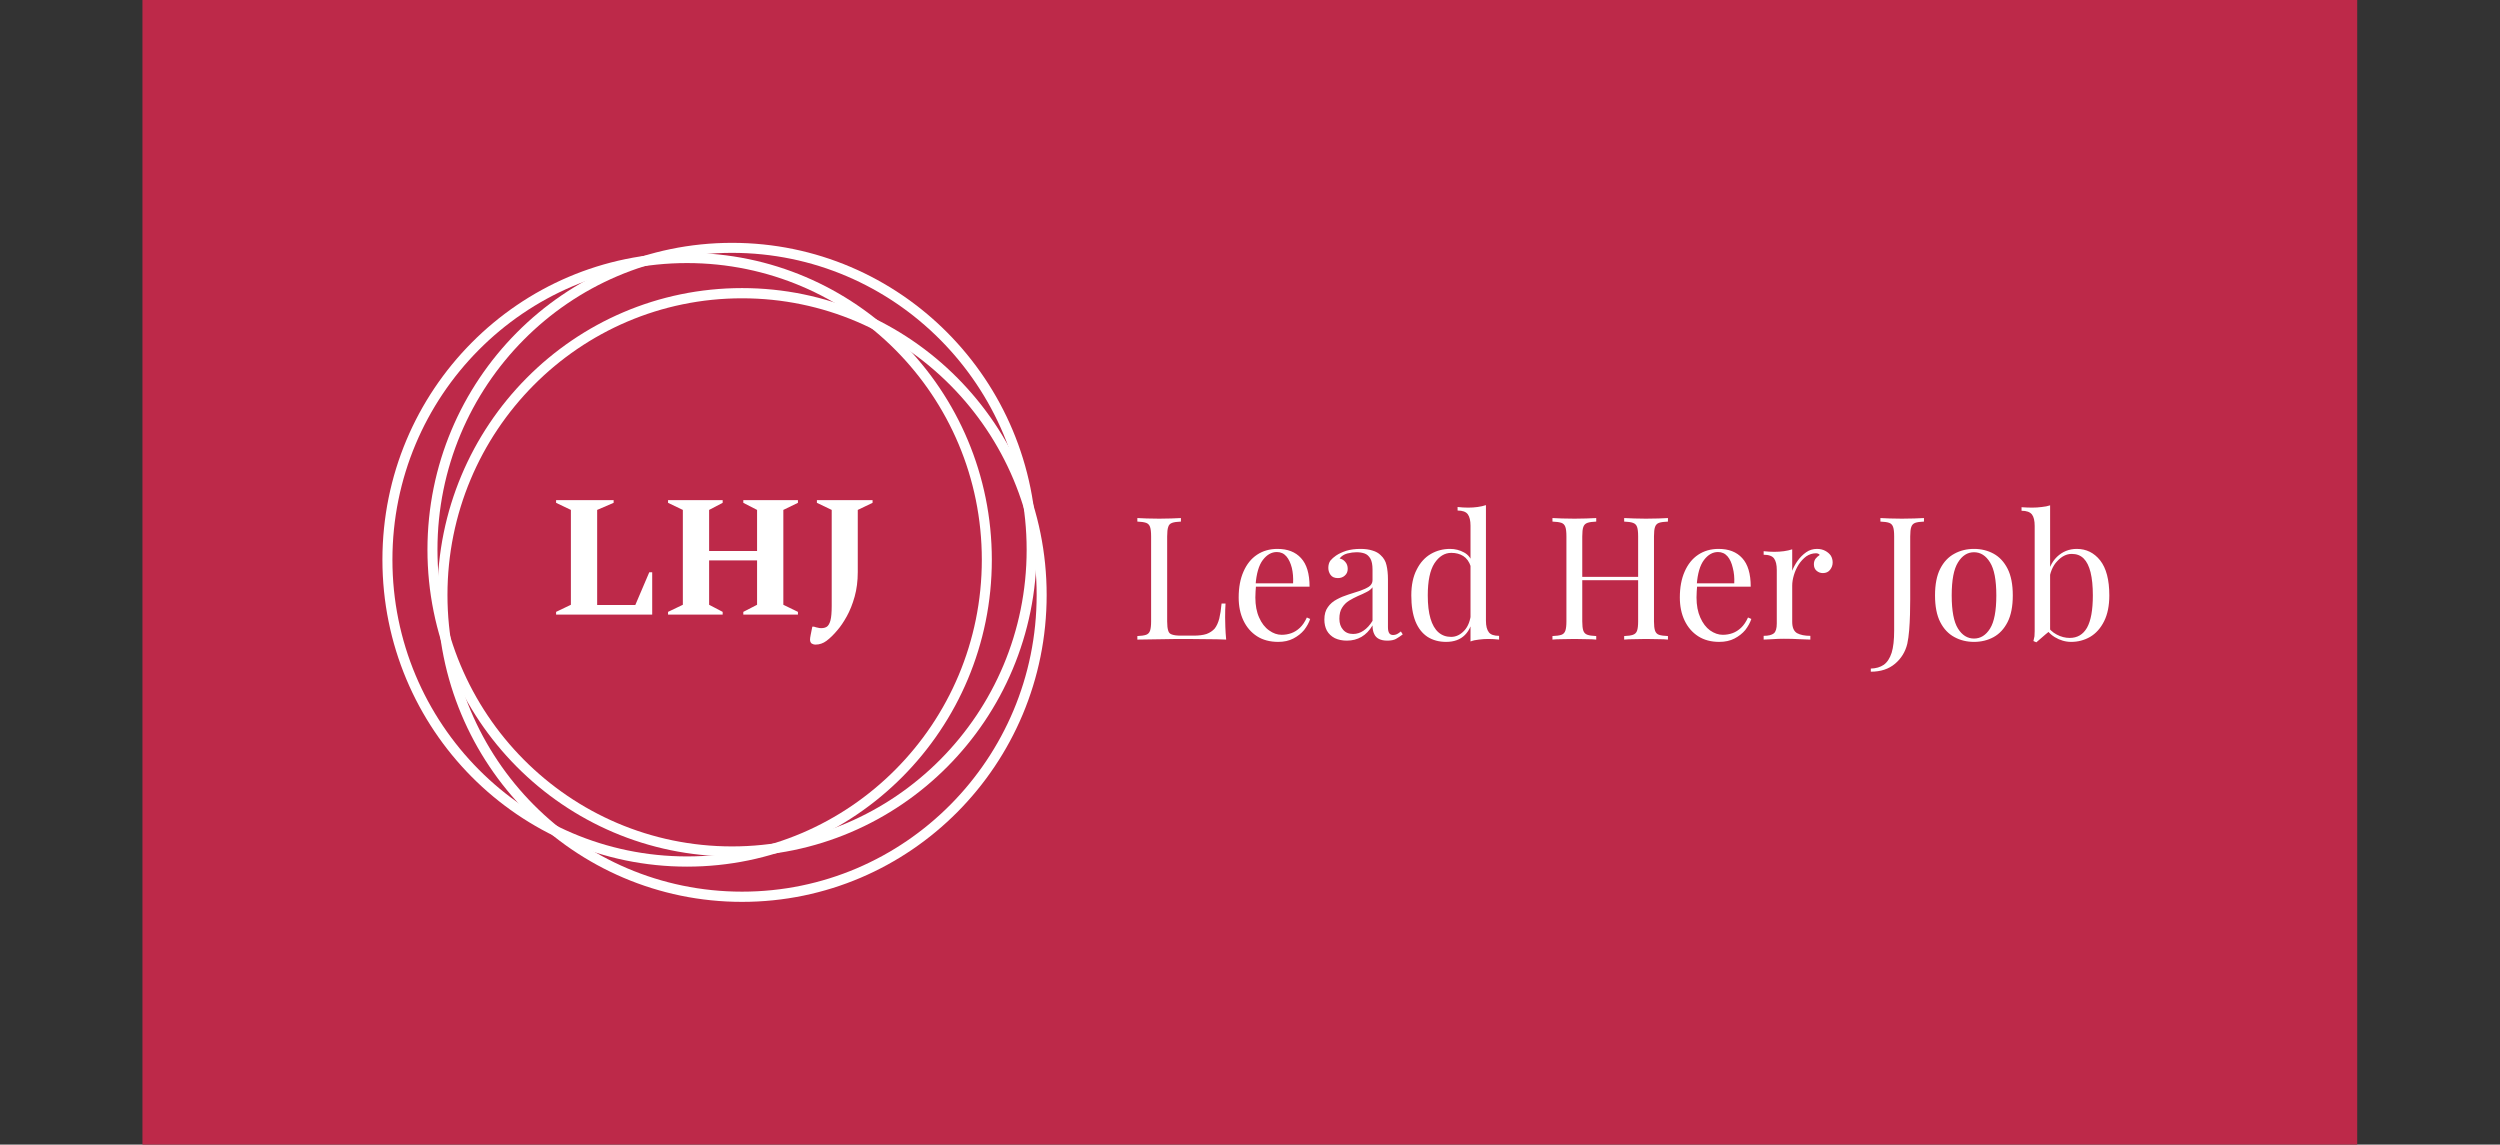 <svg xmlns="http://www.w3.org/2000/svg" version="1.1" xmlns:xlink="http://www.w3.org/1999/xlink" xmlns:svgjs="http://svgjs.dev/svgjs" viewBox="0 0 9.473 4.337"><rect x="0" y="0" width="9.473" height="4.337" fill="#333333" stroke="none"/><g transform="matrix(0.79,0,0,0.79,4.282,1.914)"><rect width="10.623" height="10.623" x="-4.737" y="-4.989" fill="#bd2949"></rect><g transform="matrix(1,0,0,1,0,0)" clip-path="url(#SvgjsClipPath23083)"><g clip-path="url(#SvgjsClipPath23078e1abef68-106c-4596-809b-b8351bfb0e51)"><path d=" M -1.909 1.637 C -1.129 1.637 -0.496 1 -0.496 0.214 C -0.496 -0.572 -1.129 -1.21 -1.909 -1.21 C -2.69 -1.21 -3.322 -0.572 -3.322 0.214 C -3.322 1 -2.69 1.637 -1.909 1.637 Z M -1.909 1.685 C -1.102 1.685 -0.448 1.027 -0.448 0.214 C -0.448 -0.599 -1.102 -1.258 -1.909 -1.258 C -2.716 -1.258 -3.37 -0.599 -3.37 0.214 C -3.37 1.027 -2.716 1.685 -1.909 1.685 Z" fill="#ffffff" transform="matrix(1,0,0,1,0,0)" fill-rule="evenodd"></path></g><g clip-path="url(#SvgjsClipPath23078e1abef68-106c-4596-809b-b8351bfb0e51)"><path d=" M -2.125 1.685 C -1.344 1.685 -0.711 1.048 -0.711 0.262 C -0.711 -0.524 -1.344 -1.161 -2.125 -1.161 C -2.905 -1.161 -3.538 -0.524 -3.538 0.262 C -3.538 1.048 -2.905 1.685 -2.125 1.685 Z M -2.125 1.734 C -1.318 1.734 -0.663 1.075 -0.663 0.262 C -0.663 -0.551 -1.318 -1.21 -2.125 -1.21 C -2.932 -1.21 -3.586 -0.551 -3.586 0.262 C -3.586 1.075 -2.932 1.734 -2.125 1.734 Z" fill="#ffffff" transform="matrix(1,0,0,1,0,0)" fill-rule="evenodd"></path></g><g clip-path="url(#SvgjsClipPath23078e1abef68-106c-4596-809b-b8351bfb0e51)"><path d=" M -1.861 1.854 C -1.081 1.854 -0.448 1.217 -0.448 0.431 C -0.448 -0.355 -1.081 -0.992 -1.861 -0.992 C -2.642 -0.992 -3.274 -0.355 -3.274 0.431 C -3.274 1.217 -2.642 1.854 -1.861 1.854 Z M -1.861 1.903 C -1.054 1.903 -0.4 1.244 -0.4 0.431 C -0.4 -0.382 -1.054 -1.041 -1.861 -1.041 C -2.668 -1.041 -3.322 -0.382 -3.322 0.431 C -3.322 1.244 -2.668 1.903 -1.861 1.903 Z" fill="#ffffff" transform="matrix(1,0,0,1,0,0)" fill-rule="evenodd"></path></g><path d=" M -2.753 0.525 L -2.753 0.512 L -2.682 0.478 L -2.682 0.023 L -2.753 -0.011 L -2.753 -0.024 L -2.477 -0.024 L -2.477 -0.011 L -2.556 0.023 L -2.556 0.479 L -2.373 0.479 L -2.306 0.322 L -2.292 0.322 L -2.292 0.525 L -2.753 0.525 M -2.216 0.525 L -2.216 0.512 L -2.145 0.478 L -2.145 0.023 L -2.216 -0.011 L -2.216 -0.024 L -1.954 -0.024 L -1.954 -0.011 L -2.019 0.023 L -2.019 0.22 L -1.789 0.22 L -1.789 0.023 L -1.855 -0.011 L -1.855 -0.024 L -1.593 -0.024 L -1.593 -0.011 L -1.663 0.023 L -1.663 0.478 L -1.593 0.512 L -1.593 0.525 L -1.855 0.525 L -1.855 0.512 L -1.789 0.478 L -1.789 0.265 L -2.019 0.265 L -2.019 0.478 L -1.954 0.512 L -1.954 0.525 L -2.216 0.525 M -1.508 0.669 C -1.516 0.669 -1.522 0.667 -1.527 0.664 C -1.532 0.66 -1.535 0.654 -1.535 0.645 C -1.535 0.64 -1.534 0.633 -1.532 0.623 C -1.53 0.613 -1.527 0.6 -1.524 0.583 L -1.516 0.583 C -1.508 0.586 -1.502 0.587 -1.497 0.588 C -1.492 0.59 -1.487 0.59 -1.48 0.59 C -1.47 0.59 -1.462 0.588 -1.454 0.583 C -1.447 0.578 -1.441 0.568 -1.437 0.553 C -1.433 0.538 -1.431 0.515 -1.431 0.483 L -1.431 0.023 L -1.502 -0.011 L -1.502 -0.024 L -1.235 -0.024 L -1.235 -0.011 L -1.306 0.023 L -1.306 0.321 C -1.306 0.364 -1.311 0.403 -1.321 0.439 C -1.331 0.475 -1.344 0.507 -1.359 0.534 C -1.374 0.561 -1.389 0.583 -1.403 0.599 C -1.422 0.622 -1.44 0.639 -1.456 0.651 C -1.472 0.663 -1.49 0.669 -1.508 0.669" fill="#ffffff" transform="matrix(1,0,0,1,0,0)" fill-rule="nonzero"></path></g><g><path d=" M 0.244 0.062 L 0.244 0.079 Q 0.216 0.08 0.202 0.085 Q 0.187 0.09 0.183 0.105 Q 0.178 0.119 0.178 0.15 L 0.178 0.558 Q 0.178 0.587 0.183 0.602 Q 0.187 0.617 0.202 0.621 Q 0.216 0.626 0.244 0.626 L 0.304 0.626 Q 0.343 0.626 0.367 0.618 Q 0.391 0.609 0.406 0.592 Q 0.42 0.574 0.428 0.544 Q 0.435 0.515 0.439 0.472 L 0.458 0.472 Q 0.456 0.498 0.456 0.539 Q 0.456 0.555 0.457 0.584 Q 0.458 0.613 0.461 0.645 Q 0.419 0.643 0.367 0.643 Q 0.314 0.642 0.273 0.642 Q 0.255 0.642 0.227 0.642 Q 0.198 0.642 0.165 0.643 Q 0.132 0.643 0.099 0.644 Q 0.065 0.644 0.035 0.645 L 0.035 0.628 Q 0.062 0.627 0.077 0.622 Q 0.091 0.617 0.096 0.602 Q 0.101 0.587 0.101 0.558 L 0.101 0.15 Q 0.101 0.119 0.096 0.105 Q 0.091 0.09 0.077 0.085 Q 0.062 0.08 0.035 0.079 L 0.035 0.062 Q 0.052 0.063 0.08 0.064 Q 0.108 0.065 0.14 0.065 Q 0.169 0.065 0.197 0.064 Q 0.225 0.063 0.244 0.062 M 0.707 0.21 Q 0.78 0.21 0.82 0.254 Q 0.861 0.298 0.861 0.391 L 0.571 0.391 L 0.57 0.375 L 0.782 0.375 Q 0.784 0.335 0.776 0.301 Q 0.767 0.266 0.75 0.246 Q 0.732 0.225 0.704 0.225 Q 0.666 0.225 0.637 0.263 Q 0.608 0.301 0.602 0.383 L 0.604 0.387 Q 0.603 0.399 0.602 0.414 Q 0.601 0.428 0.601 0.443 Q 0.601 0.499 0.619 0.539 Q 0.637 0.58 0.667 0.601 Q 0.696 0.622 0.727 0.622 Q 0.752 0.622 0.774 0.614 Q 0.796 0.606 0.815 0.588 Q 0.834 0.57 0.848 0.539 L 0.864 0.546 Q 0.855 0.573 0.835 0.599 Q 0.814 0.624 0.783 0.64 Q 0.752 0.656 0.711 0.656 Q 0.651 0.656 0.609 0.629 Q 0.567 0.602 0.544 0.554 Q 0.521 0.506 0.521 0.443 Q 0.521 0.371 0.544 0.319 Q 0.567 0.266 0.609 0.238 Q 0.651 0.21 0.707 0.21 M 1.04 0.65 Q 1.007 0.65 0.982 0.638 Q 0.957 0.625 0.944 0.602 Q 0.932 0.579 0.932 0.549 Q 0.932 0.512 0.949 0.489 Q 0.965 0.466 0.992 0.452 Q 1.018 0.438 1.047 0.429 Q 1.076 0.419 1.103 0.411 Q 1.129 0.402 1.146 0.391 Q 1.163 0.379 1.163 0.36 L 1.163 0.309 Q 1.163 0.275 1.153 0.257 Q 1.142 0.238 1.125 0.232 Q 1.108 0.226 1.086 0.226 Q 1.066 0.226 1.042 0.232 Q 1.019 0.238 1.005 0.256 Q 1.021 0.259 1.032 0.272 Q 1.044 0.285 1.044 0.306 Q 1.044 0.326 1.03 0.338 Q 1.017 0.35 0.997 0.35 Q 0.973 0.35 0.962 0.335 Q 0.951 0.32 0.951 0.301 Q 0.951 0.28 0.961 0.266 Q 0.972 0.253 0.988 0.242 Q 1.007 0.229 1.037 0.219 Q 1.067 0.21 1.105 0.21 Q 1.139 0.21 1.163 0.218 Q 1.187 0.225 1.202 0.24 Q 1.224 0.26 1.23 0.288 Q 1.237 0.317 1.237 0.356 L 1.237 0.585 Q 1.237 0.605 1.243 0.614 Q 1.249 0.623 1.262 0.623 Q 1.271 0.623 1.28 0.619 Q 1.288 0.615 1.299 0.606 L 1.308 0.62 Q 1.291 0.633 1.275 0.642 Q 1.26 0.65 1.234 0.65 Q 1.21 0.65 1.194 0.642 Q 1.178 0.634 1.171 0.618 Q 1.163 0.602 1.163 0.577 Q 1.141 0.614 1.11 0.632 Q 1.079 0.65 1.04 0.65 M 1.07 0.618 Q 1.097 0.618 1.12 0.602 Q 1.144 0.586 1.163 0.555 L 1.163 0.394 Q 1.153 0.408 1.134 0.417 Q 1.115 0.427 1.093 0.436 Q 1.071 0.446 1.051 0.458 Q 1.03 0.471 1.017 0.492 Q 1.004 0.512 1.004 0.545 Q 1.004 0.578 1.022 0.598 Q 1.039 0.618 1.07 0.618 M 1.707 0 L 1.707 0.555 Q 1.707 0.592 1.721 0.61 Q 1.734 0.627 1.77 0.627 L 1.77 0.645 Q 1.744 0.642 1.719 0.642 Q 1.695 0.642 1.673 0.645 Q 1.651 0.647 1.633 0.654 L 1.633 0.099 Q 1.633 0.062 1.62 0.044 Q 1.607 0.026 1.571 0.026 L 1.571 0.009 Q 1.597 0.012 1.622 0.012 Q 1.646 0.012 1.667 0.009 Q 1.689 0.006 1.707 0 M 1.535 0.21 Q 1.571 0.21 1.602 0.227 Q 1.634 0.244 1.645 0.286 L 1.634 0.294 Q 1.623 0.26 1.598 0.244 Q 1.574 0.229 1.541 0.229 Q 1.493 0.229 1.46 0.279 Q 1.428 0.329 1.428 0.433 Q 1.428 0.5 1.441 0.544 Q 1.454 0.588 1.479 0.61 Q 1.504 0.632 1.54 0.632 Q 1.575 0.632 1.603 0.602 Q 1.631 0.572 1.636 0.515 L 1.646 0.526 Q 1.64 0.589 1.606 0.623 Q 1.573 0.656 1.516 0.656 Q 1.465 0.656 1.427 0.632 Q 1.389 0.607 1.369 0.558 Q 1.349 0.508 1.349 0.433 Q 1.349 0.359 1.375 0.309 Q 1.4 0.259 1.443 0.234 Q 1.485 0.21 1.535 0.21 M 2.37 0.645 L 2.37 0.628 Q 2.398 0.627 2.412 0.622 Q 2.427 0.617 2.432 0.602 Q 2.437 0.587 2.437 0.558 L 2.437 0.15 Q 2.437 0.119 2.432 0.105 Q 2.427 0.09 2.412 0.085 Q 2.398 0.08 2.37 0.079 L 2.37 0.062 Q 2.389 0.063 2.418 0.064 Q 2.447 0.065 2.474 0.065 Q 2.507 0.065 2.535 0.064 Q 2.562 0.063 2.58 0.062 L 2.58 0.079 Q 2.552 0.08 2.537 0.085 Q 2.523 0.09 2.518 0.105 Q 2.513 0.119 2.513 0.15 L 2.513 0.558 Q 2.513 0.587 2.518 0.602 Q 2.523 0.617 2.537 0.622 Q 2.552 0.627 2.58 0.628 L 2.58 0.645 Q 2.562 0.643 2.535 0.643 Q 2.507 0.642 2.474 0.642 Q 2.447 0.642 2.418 0.643 Q 2.389 0.643 2.37 0.645 M 2.026 0.645 L 2.026 0.628 Q 2.054 0.627 2.069 0.622 Q 2.083 0.617 2.088 0.602 Q 2.093 0.587 2.093 0.558 L 2.093 0.15 Q 2.093 0.119 2.088 0.105 Q 2.083 0.09 2.069 0.085 Q 2.054 0.08 2.026 0.079 L 2.026 0.062 Q 2.044 0.063 2.072 0.064 Q 2.099 0.065 2.132 0.065 Q 2.16 0.065 2.189 0.064 Q 2.217 0.063 2.236 0.062 L 2.236 0.079 Q 2.208 0.08 2.194 0.085 Q 2.179 0.09 2.174 0.105 Q 2.169 0.119 2.169 0.15 L 2.169 0.558 Q 2.169 0.587 2.174 0.602 Q 2.179 0.617 2.194 0.622 Q 2.208 0.627 2.236 0.628 L 2.236 0.645 Q 2.217 0.643 2.189 0.643 Q 2.16 0.642 2.132 0.642 Q 2.099 0.642 2.072 0.643 Q 2.044 0.643 2.026 0.645 M 2.141 0.36 L 2.141 0.344 L 2.465 0.344 L 2.465 0.36 L 2.141 0.36 M 2.823 0.21 Q 2.896 0.21 2.936 0.254 Q 2.977 0.298 2.977 0.391 L 2.687 0.391 L 2.686 0.375 L 2.898 0.375 Q 2.9 0.335 2.891 0.301 Q 2.883 0.266 2.866 0.246 Q 2.848 0.225 2.82 0.225 Q 2.782 0.225 2.753 0.263 Q 2.724 0.301 2.718 0.383 L 2.72 0.387 Q 2.719 0.399 2.718 0.414 Q 2.717 0.428 2.717 0.443 Q 2.717 0.499 2.735 0.539 Q 2.753 0.58 2.782 0.601 Q 2.812 0.622 2.843 0.622 Q 2.868 0.622 2.89 0.614 Q 2.912 0.606 2.931 0.588 Q 2.95 0.57 2.964 0.539 L 2.98 0.546 Q 2.971 0.573 2.951 0.599 Q 2.93 0.624 2.899 0.64 Q 2.868 0.656 2.826 0.656 Q 2.767 0.656 2.725 0.629 Q 2.683 0.602 2.66 0.554 Q 2.637 0.506 2.637 0.443 Q 2.637 0.371 2.66 0.319 Q 2.683 0.266 2.725 0.238 Q 2.767 0.21 2.823 0.21 M 3.295 0.21 Q 3.317 0.21 3.334 0.219 Q 3.351 0.228 3.361 0.242 Q 3.37 0.257 3.37 0.275 Q 3.37 0.295 3.357 0.311 Q 3.345 0.326 3.323 0.326 Q 3.306 0.326 3.293 0.315 Q 3.28 0.304 3.28 0.284 Q 3.28 0.268 3.288 0.257 Q 3.297 0.246 3.308 0.239 Q 3.302 0.231 3.29 0.231 Q 3.265 0.231 3.243 0.246 Q 3.222 0.262 3.207 0.285 Q 3.192 0.309 3.184 0.336 Q 3.176 0.363 3.176 0.386 L 3.176 0.56 Q 3.176 0.6 3.199 0.614 Q 3.223 0.627 3.263 0.627 L 3.263 0.645 Q 3.244 0.644 3.21 0.643 Q 3.175 0.641 3.136 0.641 Q 3.109 0.641 3.081 0.643 Q 3.053 0.644 3.039 0.645 L 3.039 0.627 Q 3.073 0.627 3.088 0.615 Q 3.102 0.603 3.102 0.568 L 3.102 0.311 Q 3.102 0.274 3.089 0.256 Q 3.076 0.238 3.039 0.238 L 3.039 0.221 Q 3.066 0.224 3.09 0.224 Q 3.114 0.224 3.136 0.221 Q 3.158 0.218 3.176 0.212 L 3.176 0.315 Q 3.185 0.291 3.202 0.267 Q 3.219 0.243 3.243 0.226 Q 3.266 0.21 3.295 0.21 M 3.553 0.799 L 3.553 0.784 Q 3.59 0.783 3.615 0.766 Q 3.64 0.748 3.653 0.708 Q 3.665 0.669 3.665 0.602 L 3.665 0.15 Q 3.665 0.119 3.66 0.105 Q 3.655 0.09 3.641 0.085 Q 3.627 0.08 3.599 0.079 L 3.599 0.062 Q 3.616 0.063 3.644 0.064 Q 3.672 0.065 3.702 0.065 Q 3.733 0.065 3.761 0.064 Q 3.789 0.063 3.808 0.062 L 3.808 0.079 Q 3.78 0.08 3.766 0.085 Q 3.752 0.09 3.747 0.105 Q 3.742 0.119 3.742 0.15 L 3.742 0.451 Q 3.742 0.484 3.741 0.524 Q 3.74 0.563 3.737 0.6 Q 3.734 0.637 3.728 0.665 Q 3.714 0.723 3.669 0.761 Q 3.624 0.799 3.553 0.799 M 4.048 0.21 Q 4.1 0.21 4.142 0.233 Q 4.184 0.256 4.209 0.305 Q 4.234 0.354 4.234 0.433 Q 4.234 0.512 4.209 0.561 Q 4.184 0.61 4.142 0.633 Q 4.1 0.656 4.048 0.656 Q 3.996 0.656 3.954 0.633 Q 3.911 0.61 3.886 0.561 Q 3.861 0.512 3.861 0.433 Q 3.861 0.354 3.886 0.305 Q 3.911 0.256 3.954 0.233 Q 3.996 0.21 4.048 0.21 M 4.048 0.226 Q 4.001 0.226 3.971 0.275 Q 3.941 0.323 3.941 0.433 Q 3.941 0.544 3.971 0.592 Q 4.001 0.64 4.048 0.64 Q 4.095 0.64 4.125 0.592 Q 4.155 0.544 4.155 0.433 Q 4.155 0.323 4.125 0.275 Q 4.095 0.226 4.048 0.226 M 4.541 0.21 Q 4.609 0.21 4.653 0.265 Q 4.697 0.321 4.697 0.433 Q 4.697 0.507 4.672 0.557 Q 4.647 0.607 4.605 0.632 Q 4.563 0.656 4.514 0.656 Q 4.473 0.656 4.435 0.633 Q 4.396 0.609 4.377 0.563 L 4.394 0.572 Q 4.414 0.605 4.445 0.621 Q 4.475 0.637 4.507 0.637 Q 4.562 0.637 4.59 0.588 Q 4.618 0.538 4.618 0.433 Q 4.618 0.367 4.607 0.322 Q 4.596 0.278 4.574 0.256 Q 4.552 0.234 4.517 0.234 Q 4.479 0.234 4.447 0.269 Q 4.414 0.303 4.407 0.368 L 4.397 0.357 Q 4.406 0.287 4.446 0.248 Q 4.486 0.21 4.541 0.21 M 4.413 0.001 L 4.413 0.602 Q 4.402 0.611 4.391 0.62 Q 4.38 0.63 4.369 0.639 Q 4.359 0.648 4.347 0.658 L 4.333 0.652 Q 4.336 0.641 4.338 0.629 Q 4.339 0.617 4.339 0.604 L 4.339 0.1 Q 4.339 0.062 4.326 0.045 Q 4.312 0.027 4.276 0.027 L 4.276 0.01 Q 4.303 0.012 4.327 0.012 Q 4.351 0.012 4.373 0.009 Q 4.395 0.007 4.413 0.001" fill="#ffffff" fill-rule="nonzero"></path></g><g></g></g><defs><clipPath id="SvgjsClipPath23083"><path d=" M -3.586 -1.271 h 3.186 v 3.186 h -3.186 Z"></path></clipPath><clipPath id="SvgjsClipPath23078e1abef68-106c-4596-809b-b8351bfb0e51"><path d=" M -3.586 -1.258 L -0.4 -1.258 L -0.4 1.903 L -3.586 1.903 Z"></path></clipPath></defs></svg>